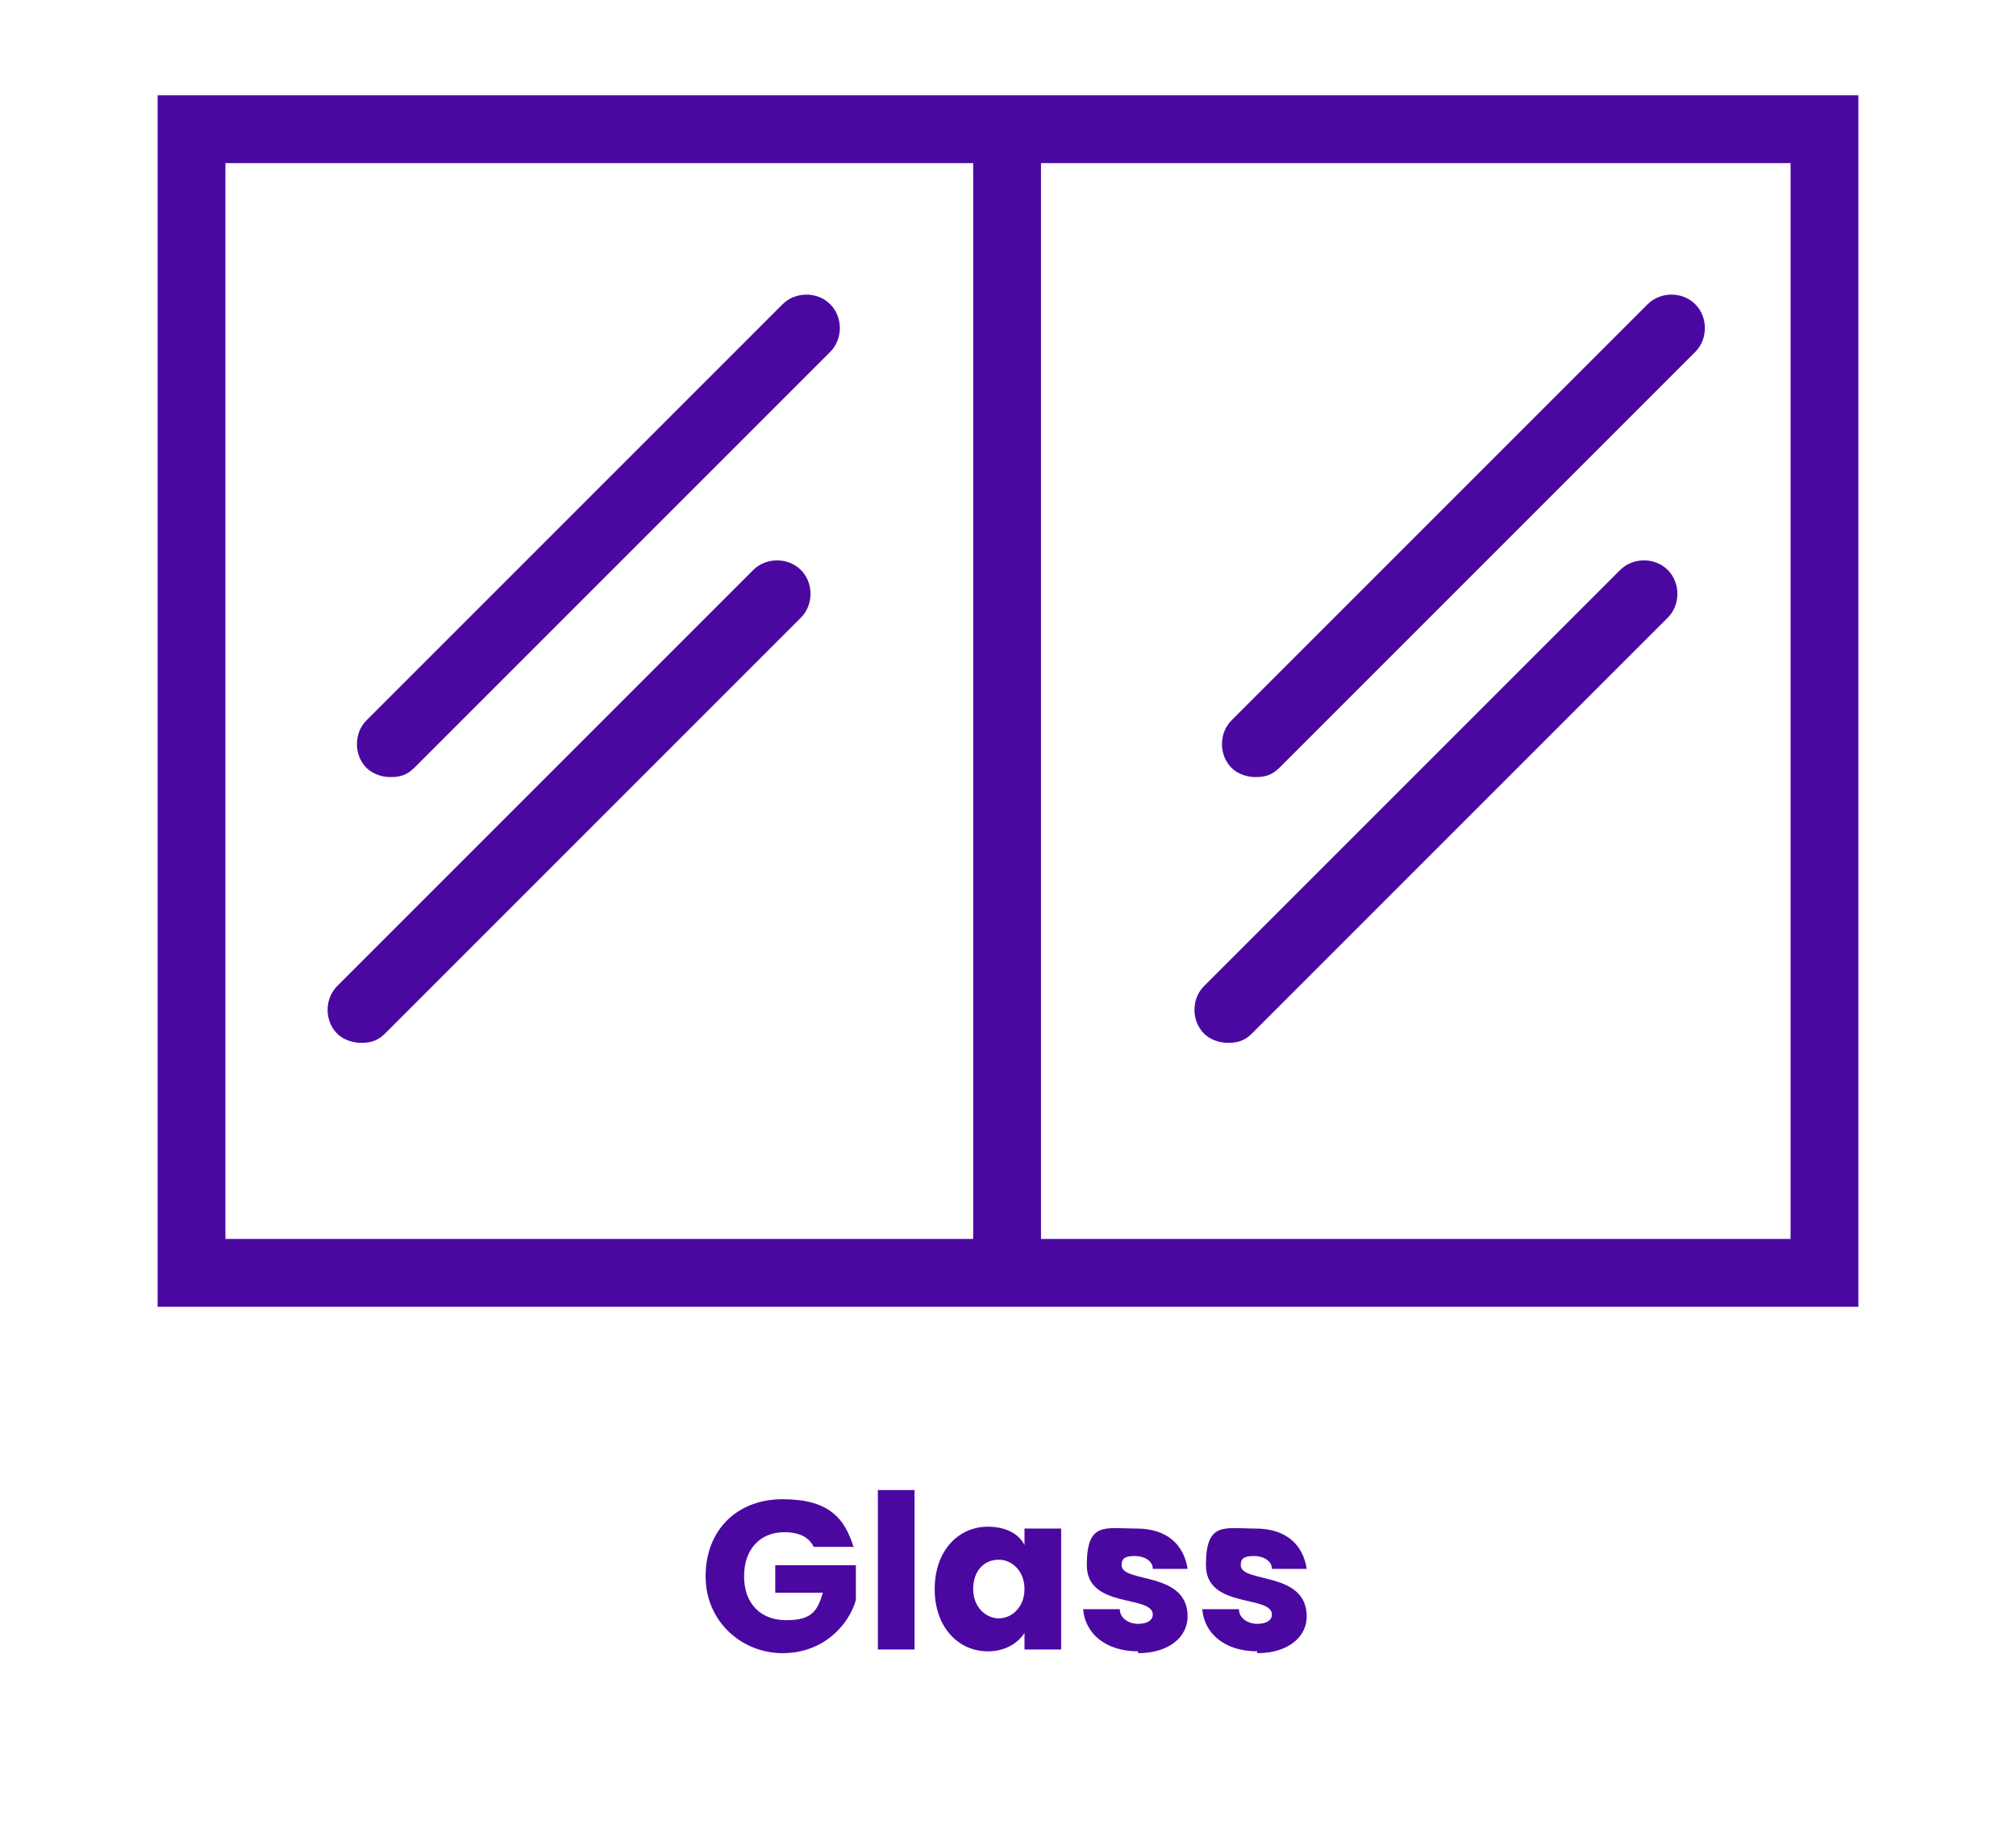 <?xml version="1.0" encoding="UTF-8"?>
<svg id="Icon" xmlns="http://www.w3.org/2000/svg" version="1.1" viewBox="0 0 110 100">
  <!-- Generator: Adobe Illustrator 29.0.1, SVG Export Plug-In . SVG Version: 2.1.0 Build 192)  -->
  <defs>
    <style>
      .st0 {
        fill: #4b08a1;
      }
    </style>
  </defs>
  <g>
    <path class="st0" d="M101.4,71.3H8.6V5.2h92.8v66.1ZM12.3,67.6h85.4V8.9H12.3v58.7Z"/>
    <rect class="st0" x="53.1" y="7.6" width="3.7" height="61.9"/>
    <g>
      <path class="st0" d="M68.5,42.4c-.5,0-1-.2-1.3-.5-.7-.7-.7-1.9,0-2.6l22.7-22.7c.7-.7,1.9-.7,2.6,0s.7,1.9,0,2.6l-22.7,22.7c-.4.4-.8.5-1.3.5Z"/>
      <path class="st0" d="M67,56.9c-.5,0-1-.2-1.3-.5-.7-.7-.7-1.9,0-2.6l22.7-22.7c.7-.7,1.9-.7,2.6,0s.7,1.9,0,2.6l-22.7,22.7c-.4.4-.8.5-1.3.5Z"/>
    </g>
    <g>
      <path class="st0" d="M21.3,42.4c-.5,0-1-.2-1.3-.5-.7-.7-.7-1.9,0-2.6l22.7-22.7c.7-.7,1.9-.7,2.6,0,.7.7.7,1.9,0,2.6l-22.7,22.7c-.4.4-.8.5-1.3.5Z"/>
      <path class="st0" d="M19.7,56.9c-.5,0-1-.2-1.3-.5-.7-.7-.7-1.9,0-2.6l22.7-22.7c.7-.7,1.9-.7,2.6,0,.7.7.7,1.9,0,2.6l-22.7,22.7c-.4.4-.8.5-1.3.5Z"/>
    </g>
  </g>
  <g>
    <path class="st0" d="M46.6,84.4h-2.2c-.3-.6-.9-.8-1.6-.8-1.3,0-2.2.9-2.2,2.4s.9,2.4,2.3,2.4,1.7-.5,2-1.5h-2.6v-1.5h4.4v1.9c-.4,1.4-1.8,2.9-4,2.9s-4.2-1.7-4.2-4.2,1.7-4.2,4.2-4.2,3.4,1,3.9,2.7Z"/>
    <path class="st0" d="M47.9,81.3h2v8.7h-2v-8.7Z"/>
    <path class="st0" d="M53.9,83.3c1,0,1.7.4,2,1v-.9h2v6.6h-2v-.9c-.4.6-1.1,1-2,1-1.6,0-2.9-1.3-2.9-3.4s1.3-3.4,2.9-3.4ZM54.5,85.1c-.8,0-1.4.6-1.4,1.6s.7,1.6,1.4,1.6,1.4-.6,1.4-1.6-.7-1.6-1.4-1.6Z"/>
    <path class="st0" d="M62.1,90.1c-1.8,0-2.9-1-3-2.3h2c0,.5.5.8,1,.8s.8-.2.8-.5c0-1.1-3.6-.3-3.6-2.7s1-2,2.7-2,2.6.9,2.8,2.2h-1.9c0-.4-.4-.7-1-.7s-.7.2-.7.5c0,1,3.6.3,3.6,2.8,0,1.1-1,2-2.7,2Z"/>
    <path class="st0" d="M68.6,90.1c-1.8,0-2.9-1-3-2.3h2c0,.5.5.8,1,.8s.8-.2.8-.5c0-1.1-3.6-.3-3.6-2.7s1-2,2.7-2,2.6.9,2.8,2.2h-1.9c0-.4-.4-.7-1-.7s-.7.2-.7.5c0,1,3.6.3,3.6,2.8,0,1.1-1,2-2.7,2Z"/>
  </g>
</svg>